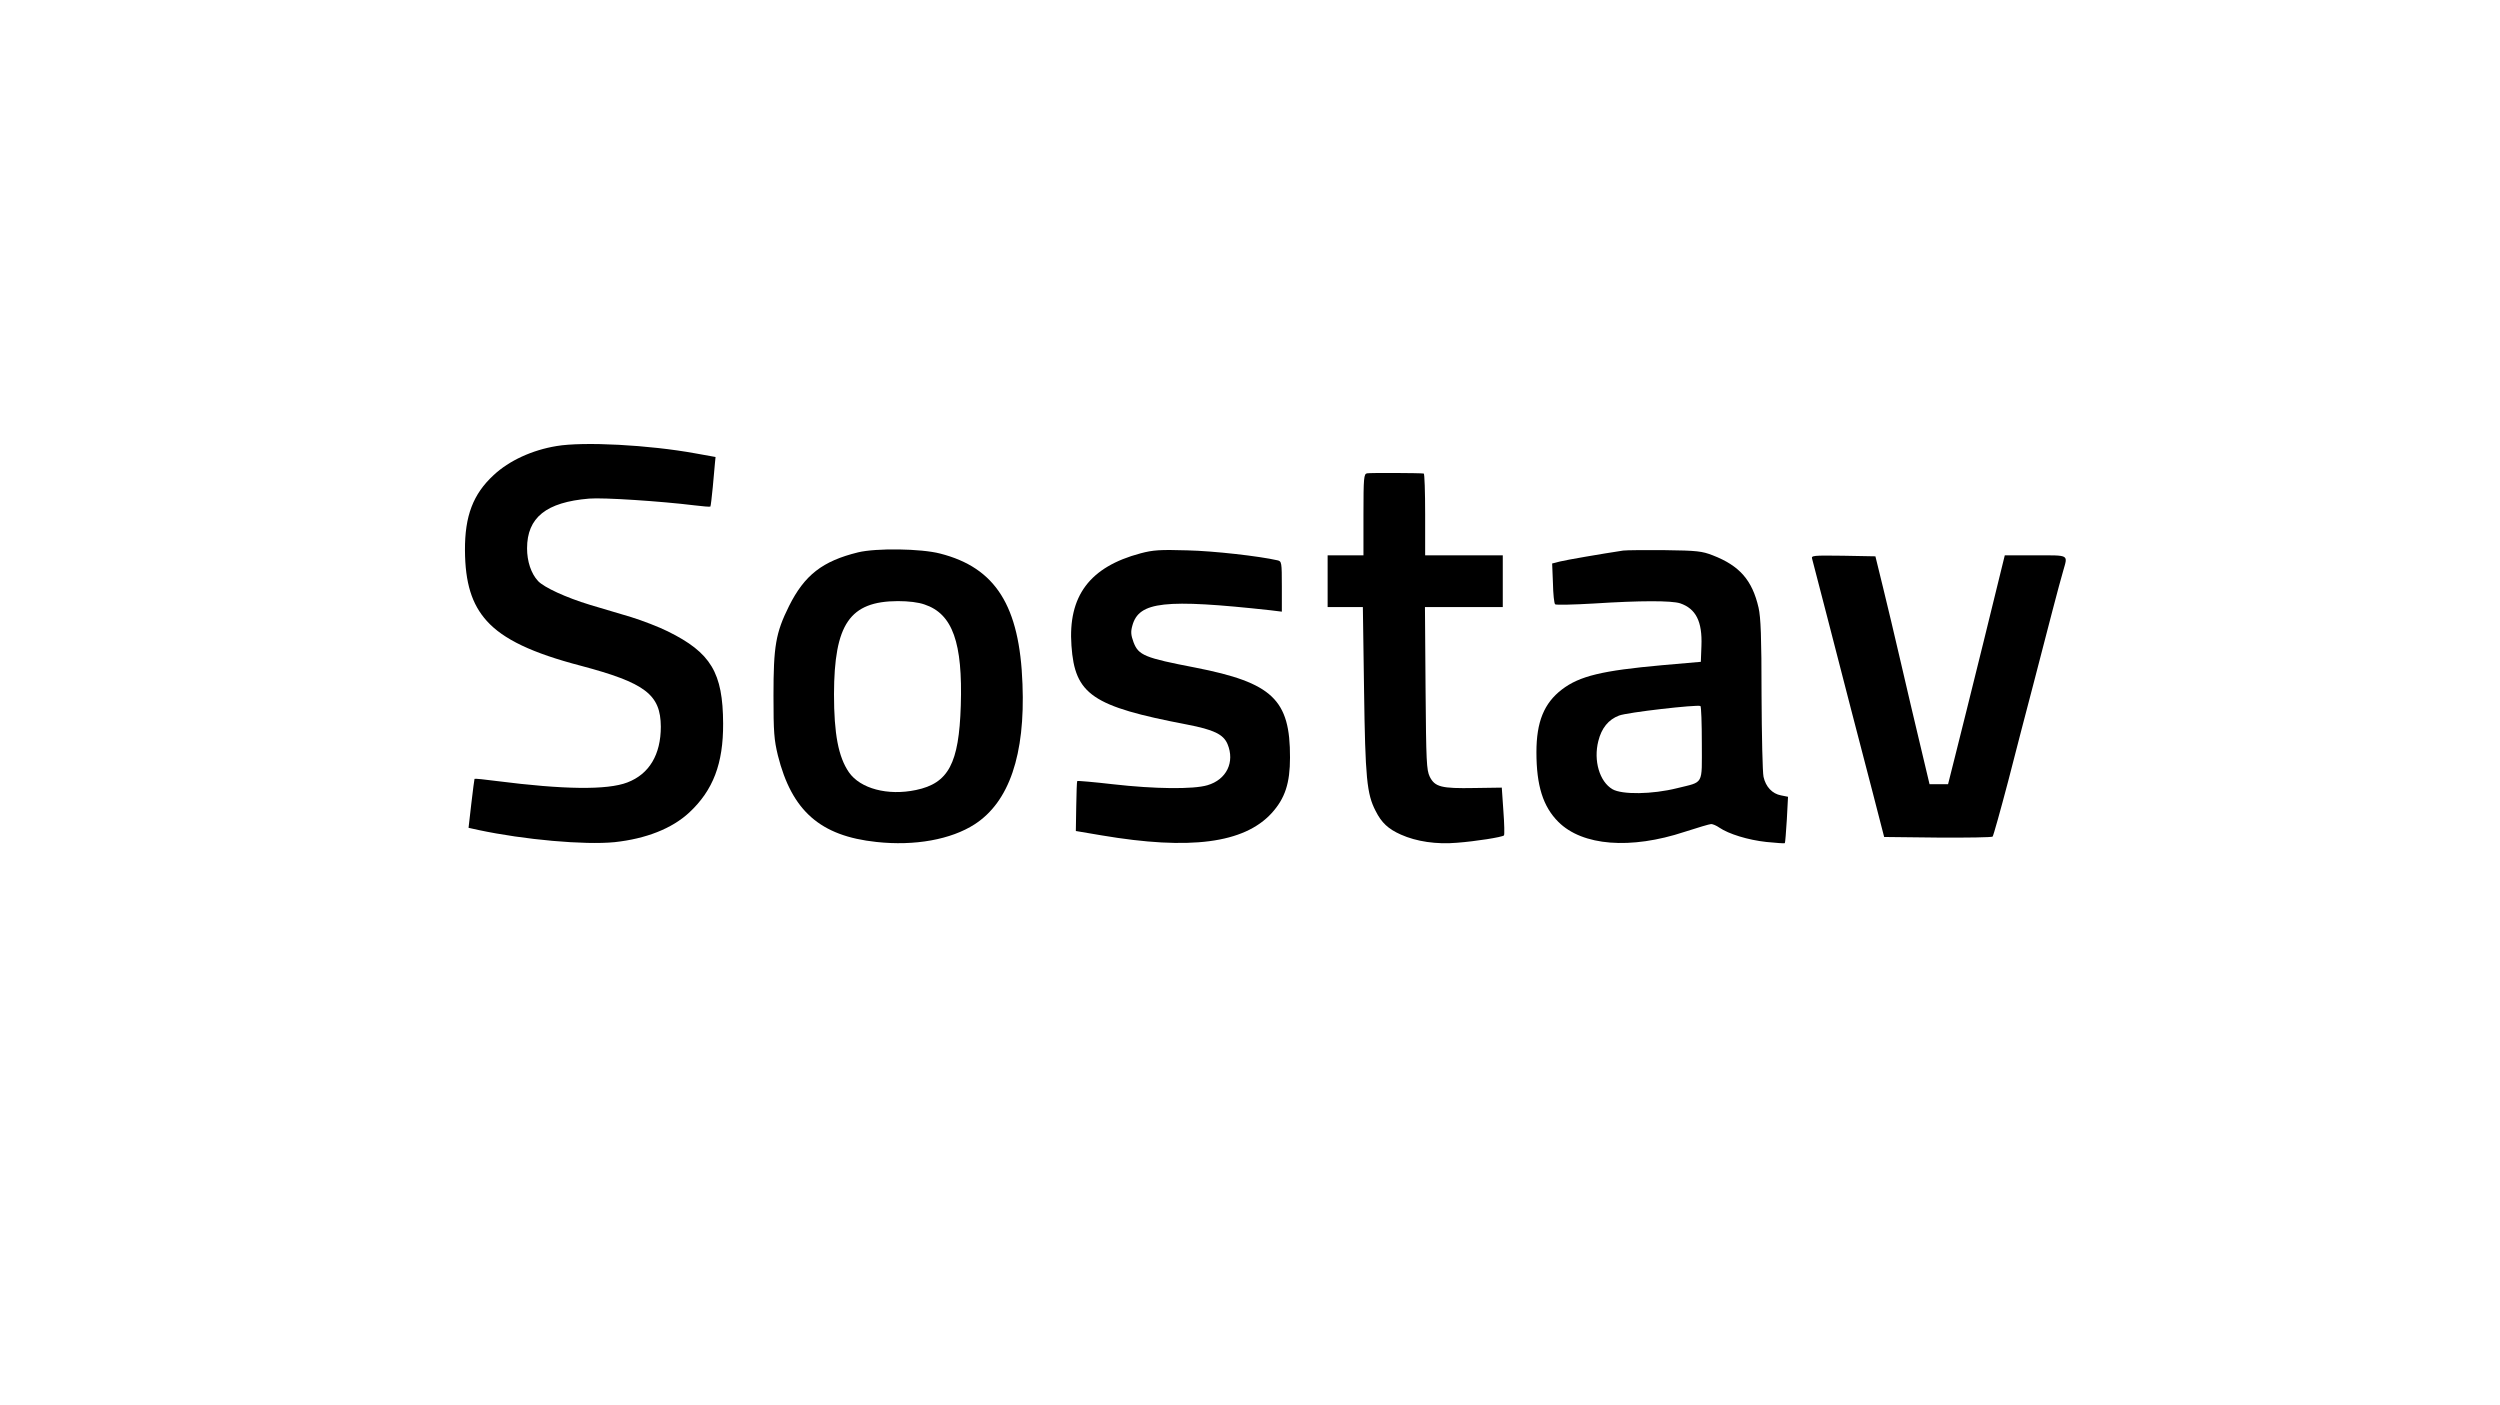 <?xml version="1.0" standalone="no"?>
<!DOCTYPE svg PUBLIC "-//W3C//DTD SVG 20010904//EN"
 "http://www.w3.org/TR/2001/REC-SVG-20010904/DTD/svg10.dtd">
<svg version="1.0" xmlns="http://www.w3.org/2000/svg"
 width="1256pt" height="706pt" viewBox="0 0 1256 706"
 preserveAspectRatio="xMidYMid meet">

<g transform="translate(0,706) scale(0.1,-0.1)"
fill="#000000" stroke="none">
<path d="M2796 4819 c-122 -20 -238 -73 -316 -146 -103 -95 -145 -205 -144
-378 1 -163 34 -271 110 -355 83 -92 228 -161 473 -225 323 -86 400 -144 401
-306 0 -140 -58 -238 -168 -280 -101 -39 -320 -36 -656 7 -60 8 -110 13 -112
11 -1 -1 -8 -57 -16 -124 l-14 -122 50 -11 c230 -49 533 -76 684 -61 157 17
288 68 375 149 120 112 171 246 170 447 -1 255 -61 356 -278 463 -44 22 -127
54 -185 72 -58 17 -150 45 -205 61 -122 37 -232 88 -262 120 -35 38 -55 99
-55 164 0 155 96 232 312 250 70 6 359 -13 530 -34 41 -5 76 -8 79 -6 2 3 7
46 12 97 5 51 10 106 11 122 l3 30 -100 18 c-235 43 -563 60 -699 37z"/>
<path d="M6868 4682 c-16 -3 -18 -21 -18 -208 l0 -204 -90 0 -90 0 0 -130 0
-130 89 0 88 0 6 -417 c6 -443 14 -522 58 -607 30 -60 64 -91 127 -119 78 -35
179 -50 282 -41 93 7 227 28 236 37 3 3 2 58 -3 123 l-8 117 -138 -2 c-165 -3
-198 5 -224 57 -16 34 -18 72 -21 445 l-3 407 196 0 195 0 0 130 0 130 -195 0
-195 0 0 205 c0 113 -3 205 -7 206 -23 3 -271 4 -285 1z"/>
<path d="M4311 4285 c-179 -44 -269 -114 -347 -270 -67 -135 -78 -201 -78
-450 0 -184 3 -221 22 -300 70 -279 213 -405 495 -435 192 -21 375 12 494 89
173 112 254 349 240 704 -14 393 -135 585 -414 656 -96 25 -321 28 -412 6z
m334 -262 c141 -47 192 -192 182 -508 -9 -291 -62 -390 -225 -424 -142 -30
-280 7 -337 89 -53 77 -75 193 -75 392 1 353 79 467 321 468 54 0 103 -6 134
-17z"/>
<path d="M5730 4280 c-255 -68 -365 -214 -347 -464 17 -246 105 -305 580 -396
135 -26 183 -49 204 -98 38 -91 -5 -179 -101 -207 -70 -21 -265 -19 -475 5
-96 11 -176 18 -179 16 -2 -3 -4 -60 -5 -127 l-2 -124 130 -22 c443 -75 715
-40 854 112 67 74 92 150 92 279 1 291 -88 376 -476 452 -255 49 -285 62 -310
127 -13 36 -15 52 -6 84 33 121 162 135 694 77 l57 -7 0 126 c0 123 -1 127
-22 132 -92 21 -320 47 -453 50 -137 4 -171 2 -235 -15z"/>
<path d="M8155 4294 c-112 -17 -286 -47 -318 -55 l-39 -10 4 -99 c1 -54 6
-102 11 -106 4 -4 92 -2 195 4 234 15 389 15 433 1 79 -27 112 -91 107 -214
l-3 -80 -195 -17 c-300 -27 -414 -54 -503 -122 -90 -69 -128 -163 -128 -315 0
-168 33 -273 110 -350 121 -121 363 -140 635 -50 65 21 125 39 133 39 8 0 27
-8 41 -18 47 -32 144 -62 236 -72 50 -5 91 -8 93 -6 2 2 6 55 10 118 l6 115
-35 7 c-44 8 -77 43 -88 93 -5 21 -9 206 -10 412 0 293 -4 389 -15 438 -32
139 -96 211 -230 263 -54 21 -79 24 -240 26 -99 1 -193 0 -210 -2z m395 -969
c0 -213 12 -191 -125 -225 -124 -31 -276 -33 -324 -5 -65 38 -96 144 -71 242
16 65 51 108 104 128 40 16 391 56 409 48 4 -2 7 -87 7 -188z"/>
<path d="M9104 4253 c3 -10 37 -142 76 -293 39 -151 93 -360 120 -465 27 -104
76 -291 108 -415 l58 -225 269 -3 c148 -1 272 1 276 5 4 5 39 130 78 278 38
149 95 367 126 485 31 118 74 285 96 370 22 85 47 177 55 204 23 81 32 76
-140 76 l-154 0 -106 -432 c-59 -238 -123 -497 -143 -575 l-36 -143 -47 0 -46
0 -47 198 c-26 108 -70 296 -98 417 -28 121 -68 290 -89 375 l-38 155 -162 3
c-151 2 -161 1 -156 -15z"/>
</g>
</svg>
